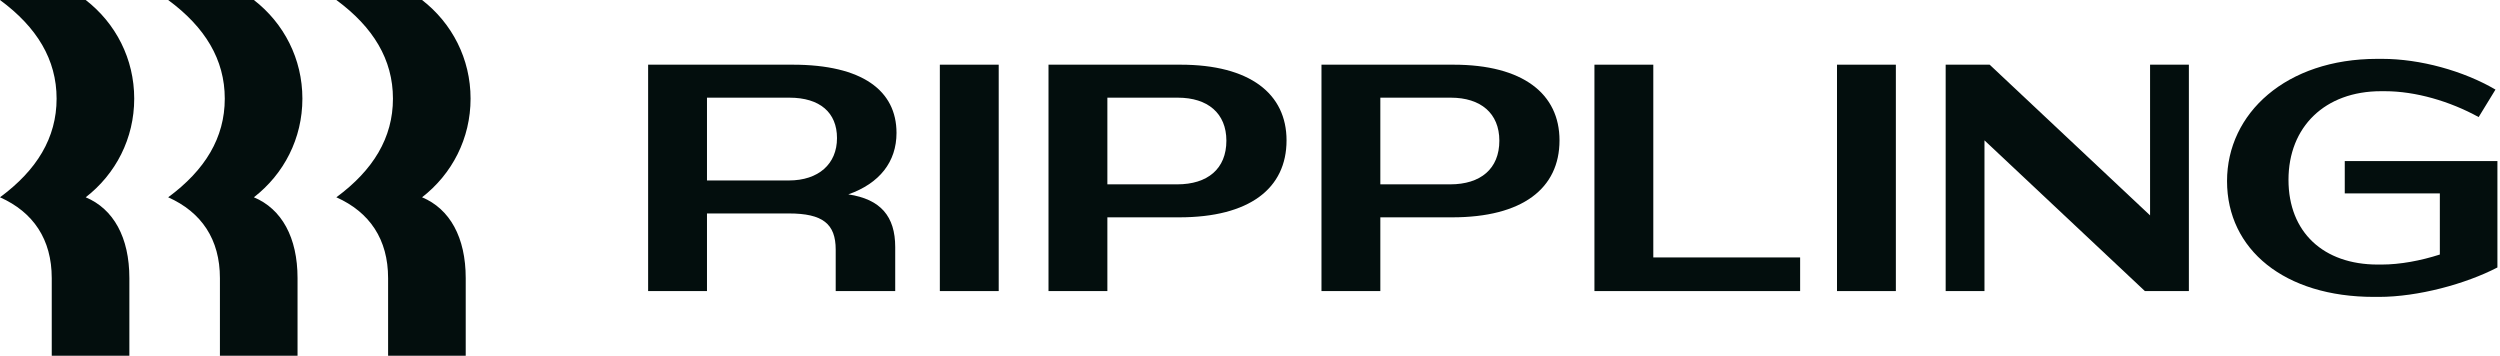 <svg width="773" height="110" viewBox="0 0 773 110" fill="none" xmlns="http://www.w3.org/2000/svg">
<g clip-path="url(#clip0_245_264)">
<path d="M17.5 30.5C17.5 18.4 11.4 8.4 0 0H26.5C35.8 7.2 41.5 18.2 41.5 30.5C41.5 42.8 35.8 53.8 26.5 61C35.1 64.6 40 73.4 40 86V110H16V86C16 74 10.3 65.6 0 61C11.4 52.6 17.5 42.6 17.5 30.5ZM69.5 30.5C69.5 18.4 63.4 8.4 52 0H78.5C87.8 7.2 93.5 18.2 93.5 30.5C93.5 42.8 87.8 53.8 78.5 61C87.1 64.6 92 73.4 92 86V110H68V86C68 74 62.3 65.6 52 61C63.4 52.6 69.5 42.6 69.5 30.5ZM121.5 30.5C121.5 18.4 115.4 8.4 104 0H130.5C139.8 7.2 145.5 18.2 145.5 30.5C145.5 42.8 139.8 53.8 130.5 61C139.1 64.6 144 73.4 144 86V110H120V86C120 74 114.3 65.6 104 61C115.4 52.6 121.5 42.6 121.5 30.5Z" fill="#030E0D"/>
<path d="M218.6 90H200.4V20H245.1C266.6 20 277.2 28 277.2 41.1C277.2 50 272 56.7 262.3 60.1C272.3 61.6 276.8 66.9 276.8 76.4V90H258.4V77.2C258.4 69.2 254.4 66 243.9 66H218.6V90ZM244.1 30.2H218.6V55.8H243.9C253.1 55.8 258.8 50.7 258.8 42.7C258.8 34.8 253.5 30.2 244.1 30.2Z" fill="#030E0D"/>
<path d="M308.8 20H290.6V90H308.8V20Z" fill="#030E0D"/>
<path d="M364.599 67.2H342.399V90H324.199V20H364.999C386.499 20 397.799 29 397.799 43.4C397.799 58.3 386.299 67.2 364.599 67.2ZM364.199 30.2H342.399V57H363.999C373.399 57 379.199 52.2 379.199 43.5C379.199 35 373.399 30.2 364.199 30.2Z" fill="#030E0D"/>
<path d="M449 67.2H426.8V90H408.6V20H449.4C470.9 20 482.2 29 482.2 43.4C482.2 58.3 470.7 67.2 449 67.2ZM448.6 30.2H426.8V57H448.4C457.8 57 463.6 52.2 463.6 43.5C463.6 35 457.8 30.2 448.6 30.2Z" fill="#030E0D"/>
<path d="M511.2 20V79.6H556.6V90H493V20H511.2Z" fill="#030E0D"/>
<path d="M586.2 20H568V90H586.2V20Z" fill="#030E0D"/>
<path d="M613.6 43.4V90H601.6V20H615.2L664.8 66.6V20H676.8V90H663.2L613.6 43.4Z" fill="#030E0D"/>
<path d="M736.2 28.2C718.9 28.2 707.6 39.2 707.6 55.6C707.6 71.8 718.4 81.8 735.2 81.8H736.4C742.1 81.8 748.5 80.6 754.4 78.7V59.8H725V49.8H772.2V82.7C762.4 87.8 747.6 91.8 735.6 91.8H734C706.4 91.8 688.6 77.2 688.6 56C688.6 35 706.9 18.2 735 18.2H736.6C748.3 18.2 761.7 21.9 771.6 27.7L766.4 36.2C757.5 31.3 746.9 28.2 737.4 28.2H736.2Z" fill="#030E0D"/>
</g>
<defs>
<clipPath id="clip0_245_264">
<rect width="772.2" height="110" fill="white"/>
</clipPath>
</defs>
</svg>
